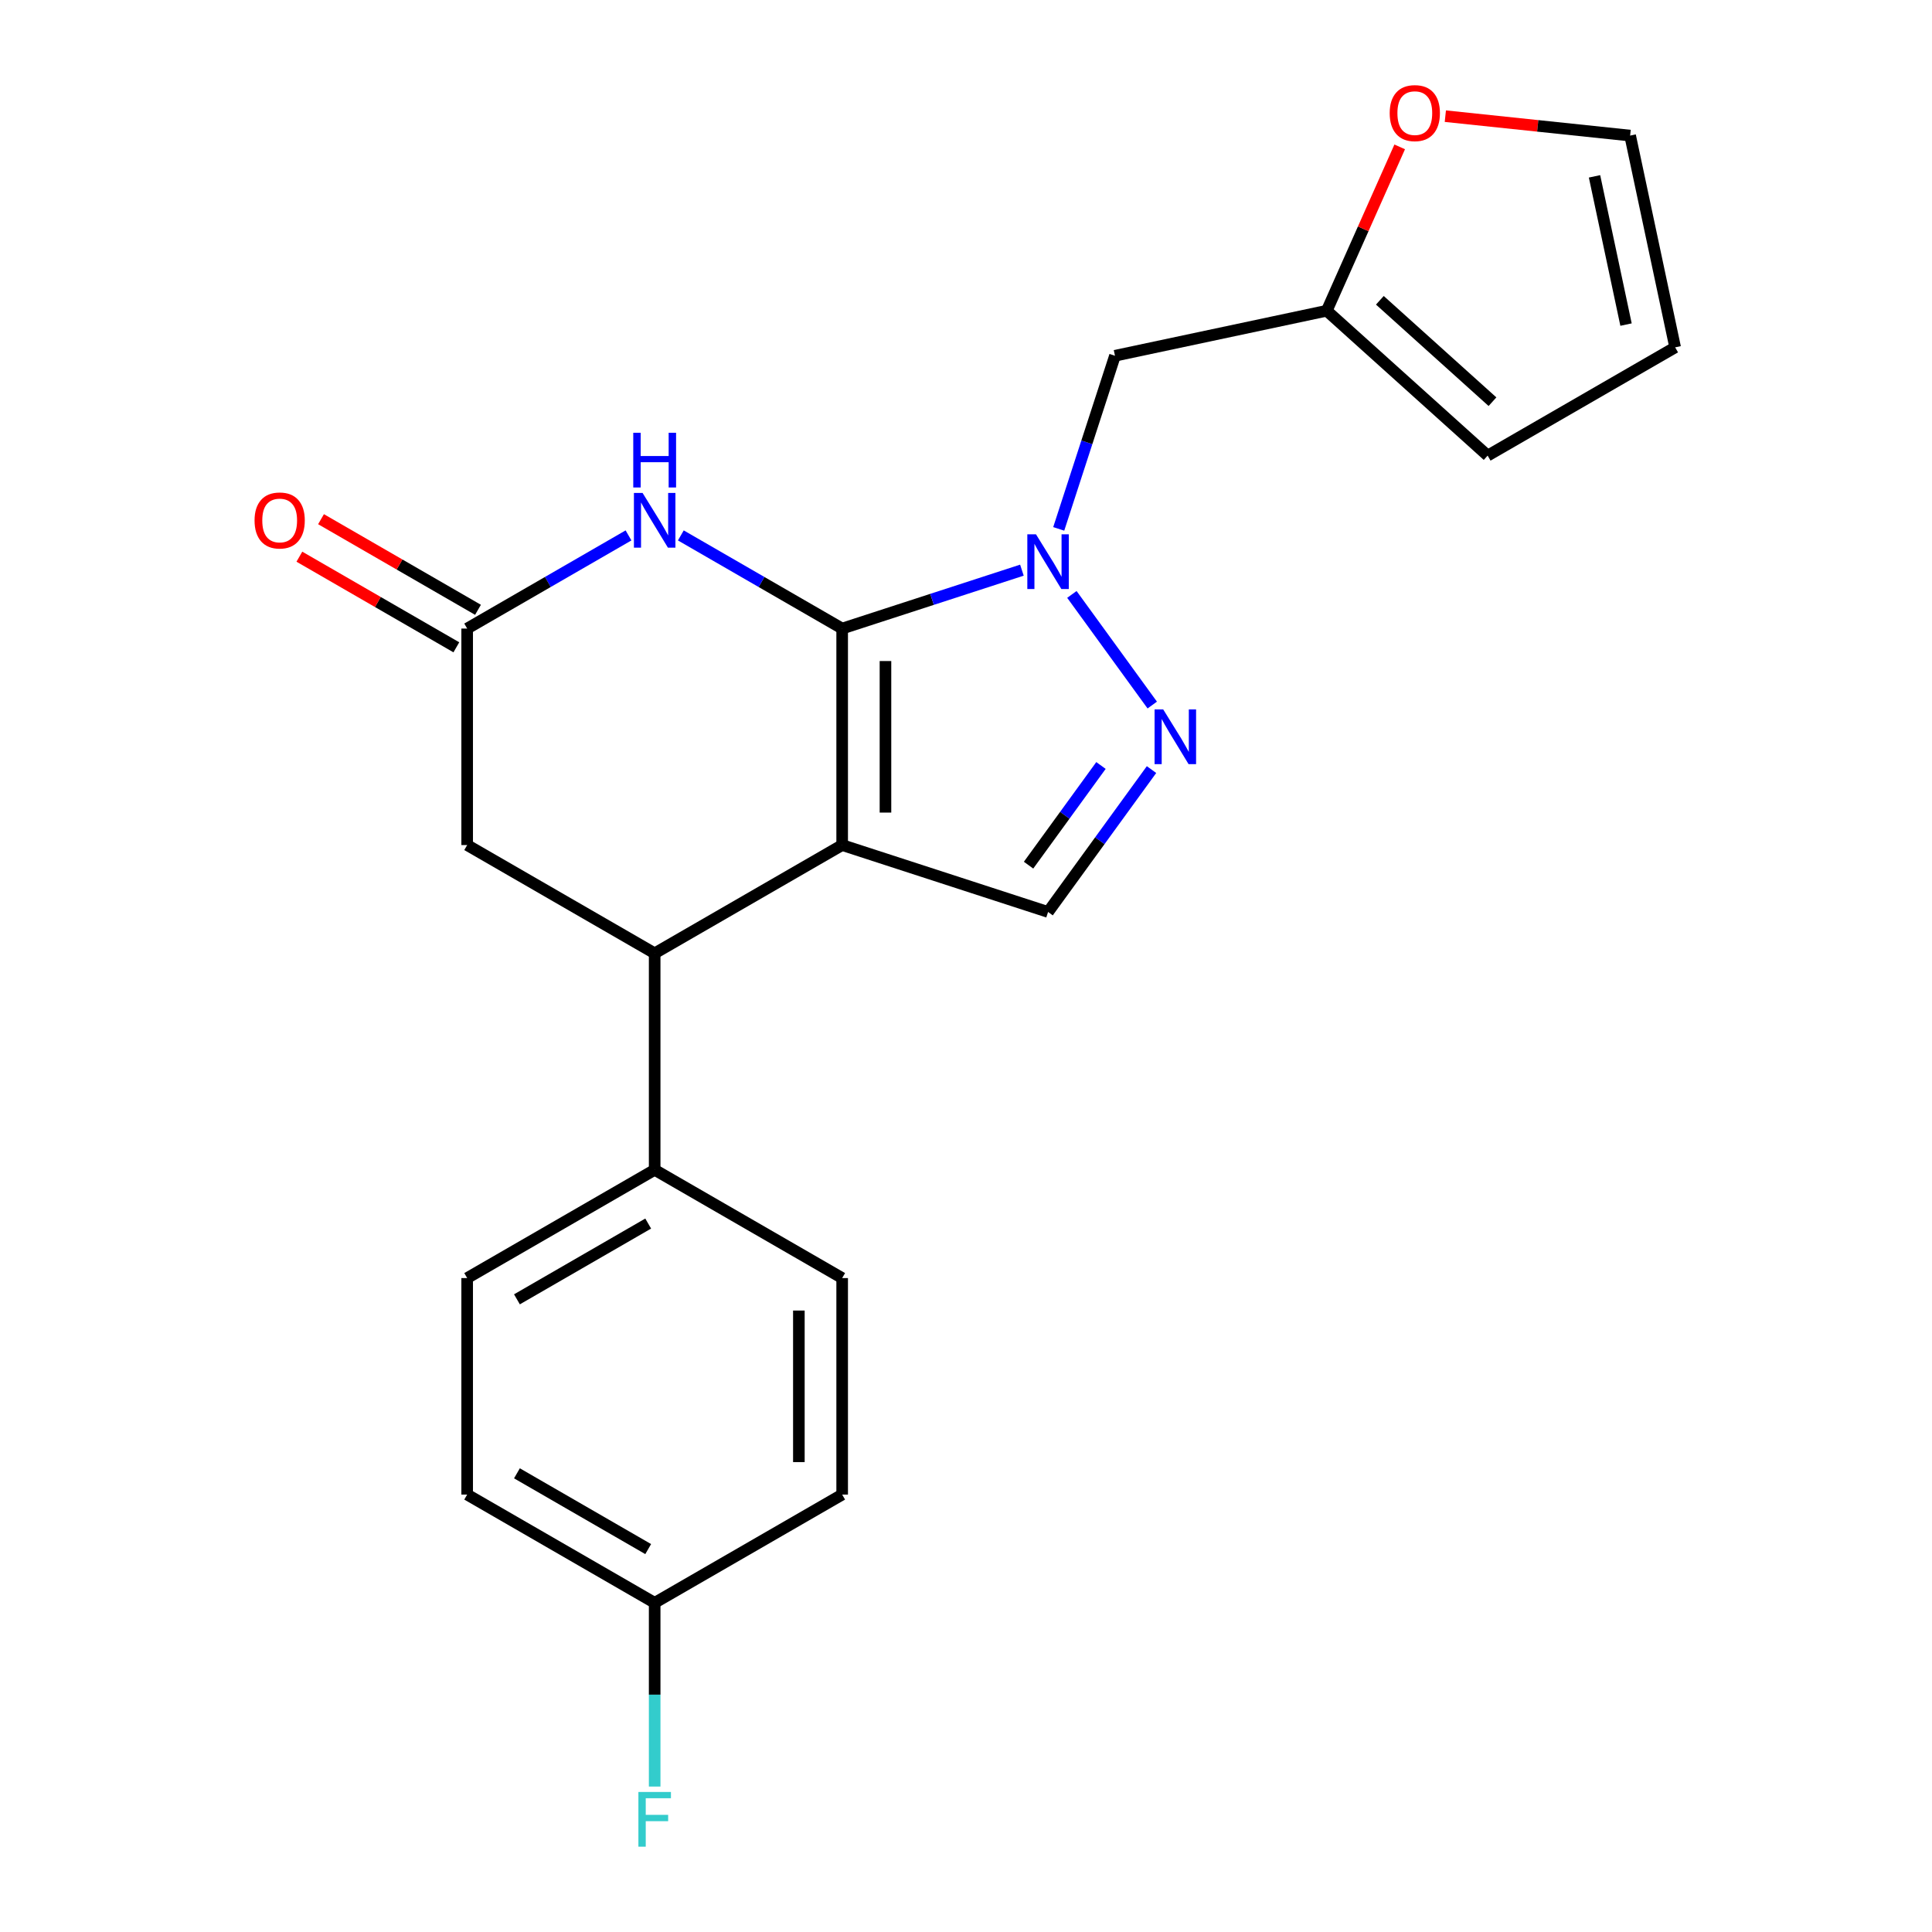 <?xml version='1.0' encoding='iso-8859-1'?>
<svg version='1.1' baseProfile='full'
              xmlns='http://www.w3.org/2000/svg'
                      xmlns:rdkit='http://www.rdkit.org/xml'
                      xmlns:xlink='http://www.w3.org/1999/xlink'
                  xml:space='preserve'
width='1000px' height='1000px' viewBox='0 0 1000 1000'>
<!-- END OF HEADER -->
<rect style='opacity:1.0;fill:#FFFFFF;stroke:none' width='1000' height='1000' x='0' y='0'> </rect>
<path class='bond-0' d='M 435.904,325.342 L 435.904,437.404' style='fill:none;fill-rule:evenodd;stroke:#000000;stroke-width:6px;stroke-linecap:butt;stroke-linejoin:miter;stroke-opacity:1' />
<path class='bond-0' d='M 458.316,342.151 L 458.316,420.594' style='fill:none;fill-rule:evenodd;stroke:#000000;stroke-width:6px;stroke-linecap:butt;stroke-linejoin:miter;stroke-opacity:1' />
<path class='bond-1' d='M 435.904,325.342 L 482.422,310.227' style='fill:none;fill-rule:evenodd;stroke:#000000;stroke-width:6px;stroke-linecap:butt;stroke-linejoin:miter;stroke-opacity:1' />
<path class='bond-1' d='M 482.422,310.227 L 528.94,295.112' style='fill:none;fill-rule:evenodd;stroke:#0000FF;stroke-width:6px;stroke-linecap:butt;stroke-linejoin:miter;stroke-opacity:1' />
<path class='bond-2' d='M 435.904,325.342 L 394.151,301.235' style='fill:none;fill-rule:evenodd;stroke:#000000;stroke-width:6px;stroke-linecap:butt;stroke-linejoin:miter;stroke-opacity:1' />
<path class='bond-2' d='M 394.151,301.235 L 352.397,277.129' style='fill:none;fill-rule:evenodd;stroke:#0000FF;stroke-width:6px;stroke-linecap:butt;stroke-linejoin:miter;stroke-opacity:1' />
<path class='bond-4' d='M 435.904,437.404 L 338.855,493.435' style='fill:none;fill-rule:evenodd;stroke:#000000;stroke-width:6px;stroke-linecap:butt;stroke-linejoin:miter;stroke-opacity:1' />
<path class='bond-5' d='M 435.904,437.404 L 542.481,472.033' style='fill:none;fill-rule:evenodd;stroke:#000000;stroke-width:6px;stroke-linecap:butt;stroke-linejoin:miter;stroke-opacity:1' />
<path class='bond-3' d='M 554.805,307.674 L 596.407,364.935' style='fill:none;fill-rule:evenodd;stroke:#0000FF;stroke-width:6px;stroke-linecap:butt;stroke-linejoin:miter;stroke-opacity:1' />
<path class='bond-7' d='M 547.993,273.751 L 562.551,228.943' style='fill:none;fill-rule:evenodd;stroke:#0000FF;stroke-width:6px;stroke-linecap:butt;stroke-linejoin:miter;stroke-opacity:1' />
<path class='bond-7' d='M 562.551,228.943 L 577.11,184.135' style='fill:none;fill-rule:evenodd;stroke:#000000;stroke-width:6px;stroke-linecap:butt;stroke-linejoin:miter;stroke-opacity:1' />
<path class='bond-6' d='M 325.314,277.129 L 283.56,301.235' style='fill:none;fill-rule:evenodd;stroke:#0000FF;stroke-width:6px;stroke-linecap:butt;stroke-linejoin:miter;stroke-opacity:1' />
<path class='bond-6' d='M 283.56,301.235 L 241.807,325.342' style='fill:none;fill-rule:evenodd;stroke:#000000;stroke-width:6px;stroke-linecap:butt;stroke-linejoin:miter;stroke-opacity:1' />
<path class='bond-22' d='M 596.026,398.334 L 569.254,435.183' style='fill:none;fill-rule:evenodd;stroke:#0000FF;stroke-width:6px;stroke-linecap:butt;stroke-linejoin:miter;stroke-opacity:1' />
<path class='bond-22' d='M 569.254,435.183 L 542.481,472.033' style='fill:none;fill-rule:evenodd;stroke:#000000;stroke-width:6px;stroke-linecap:butt;stroke-linejoin:miter;stroke-opacity:1' />
<path class='bond-22' d='M 569.863,396.215 L 551.122,422.01' style='fill:none;fill-rule:evenodd;stroke:#0000FF;stroke-width:6px;stroke-linecap:butt;stroke-linejoin:miter;stroke-opacity:1' />
<path class='bond-22' d='M 551.122,422.01 L 532.381,447.804' style='fill:none;fill-rule:evenodd;stroke:#000000;stroke-width:6px;stroke-linecap:butt;stroke-linejoin:miter;stroke-opacity:1' />
<path class='bond-9' d='M 338.855,493.435 L 241.807,437.404' style='fill:none;fill-rule:evenodd;stroke:#000000;stroke-width:6px;stroke-linecap:butt;stroke-linejoin:miter;stroke-opacity:1' />
<path class='bond-10' d='M 338.855,493.435 L 338.855,605.497' style='fill:none;fill-rule:evenodd;stroke:#000000;stroke-width:6px;stroke-linecap:butt;stroke-linejoin:miter;stroke-opacity:1' />
<path class='bond-12' d='M 247.41,315.637 L 206.786,292.183' style='fill:none;fill-rule:evenodd;stroke:#000000;stroke-width:6px;stroke-linecap:butt;stroke-linejoin:miter;stroke-opacity:1' />
<path class='bond-12' d='M 206.786,292.183 L 166.163,268.729' style='fill:none;fill-rule:evenodd;stroke:#FF0000;stroke-width:6px;stroke-linecap:butt;stroke-linejoin:miter;stroke-opacity:1' />
<path class='bond-12' d='M 236.204,335.047 L 195.58,311.593' style='fill:none;fill-rule:evenodd;stroke:#000000;stroke-width:6px;stroke-linecap:butt;stroke-linejoin:miter;stroke-opacity:1' />
<path class='bond-12' d='M 195.58,311.593 L 154.957,288.139' style='fill:none;fill-rule:evenodd;stroke:#FF0000;stroke-width:6px;stroke-linecap:butt;stroke-linejoin:miter;stroke-opacity:1' />
<path class='bond-23' d='M 241.807,325.342 L 241.807,437.404' style='fill:none;fill-rule:evenodd;stroke:#000000;stroke-width:6px;stroke-linecap:butt;stroke-linejoin:miter;stroke-opacity:1' />
<path class='bond-8' d='M 577.11,184.135 L 686.724,160.836' style='fill:none;fill-rule:evenodd;stroke:#000000;stroke-width:6px;stroke-linecap:butt;stroke-linejoin:miter;stroke-opacity:1' />
<path class='bond-11' d='M 686.724,160.836 L 705.604,118.43' style='fill:none;fill-rule:evenodd;stroke:#000000;stroke-width:6px;stroke-linecap:butt;stroke-linejoin:miter;stroke-opacity:1' />
<path class='bond-11' d='M 705.604,118.43 L 724.484,76.024' style='fill:none;fill-rule:evenodd;stroke:#FF0000;stroke-width:6px;stroke-linecap:butt;stroke-linejoin:miter;stroke-opacity:1' />
<path class='bond-13' d='M 686.724,160.836 L 770.002,235.82' style='fill:none;fill-rule:evenodd;stroke:#000000;stroke-width:6px;stroke-linecap:butt;stroke-linejoin:miter;stroke-opacity:1' />
<path class='bond-13' d='M 714.212,155.428 L 772.507,207.917' style='fill:none;fill-rule:evenodd;stroke:#000000;stroke-width:6px;stroke-linecap:butt;stroke-linejoin:miter;stroke-opacity:1' />
<path class='bond-16' d='M 338.855,605.497 L 241.807,661.528' style='fill:none;fill-rule:evenodd;stroke:#000000;stroke-width:6px;stroke-linecap:butt;stroke-linejoin:miter;stroke-opacity:1' />
<path class='bond-16' d='M 335.504,633.311 L 267.57,672.533' style='fill:none;fill-rule:evenodd;stroke:#000000;stroke-width:6px;stroke-linecap:butt;stroke-linejoin:miter;stroke-opacity:1' />
<path class='bond-17' d='M 338.855,605.497 L 435.904,661.528' style='fill:none;fill-rule:evenodd;stroke:#000000;stroke-width:6px;stroke-linecap:butt;stroke-linejoin:miter;stroke-opacity:1' />
<path class='bond-14' d='M 748.105,60.123 L 795.928,65.15' style='fill:none;fill-rule:evenodd;stroke:#FF0000;stroke-width:6px;stroke-linecap:butt;stroke-linejoin:miter;stroke-opacity:1' />
<path class='bond-14' d='M 795.928,65.15 L 843.752,70.176' style='fill:none;fill-rule:evenodd;stroke:#000000;stroke-width:6px;stroke-linecap:butt;stroke-linejoin:miter;stroke-opacity:1' />
<path class='bond-15' d='M 770.002,235.82 L 867.051,179.789' style='fill:none;fill-rule:evenodd;stroke:#000000;stroke-width:6px;stroke-linecap:butt;stroke-linejoin:miter;stroke-opacity:1' />
<path class='bond-24' d='M 843.752,70.176 L 867.051,179.789' style='fill:none;fill-rule:evenodd;stroke:#000000;stroke-width:6px;stroke-linecap:butt;stroke-linejoin:miter;stroke-opacity:1' />
<path class='bond-24' d='M 825.324,91.278 L 841.633,168.007' style='fill:none;fill-rule:evenodd;stroke:#000000;stroke-width:6px;stroke-linecap:butt;stroke-linejoin:miter;stroke-opacity:1' />
<path class='bond-19' d='M 241.807,661.528 L 241.807,773.59' style='fill:none;fill-rule:evenodd;stroke:#000000;stroke-width:6px;stroke-linecap:butt;stroke-linejoin:miter;stroke-opacity:1' />
<path class='bond-20' d='M 435.904,661.528 L 435.904,773.59' style='fill:none;fill-rule:evenodd;stroke:#000000;stroke-width:6px;stroke-linecap:butt;stroke-linejoin:miter;stroke-opacity:1' />
<path class='bond-20' d='M 413.492,678.337 L 413.492,756.781' style='fill:none;fill-rule:evenodd;stroke:#000000;stroke-width:6px;stroke-linecap:butt;stroke-linejoin:miter;stroke-opacity:1' />
<path class='bond-18' d='M 338.855,829.621 L 241.807,773.59' style='fill:none;fill-rule:evenodd;stroke:#000000;stroke-width:6px;stroke-linecap:butt;stroke-linejoin:miter;stroke-opacity:1' />
<path class='bond-18' d='M 335.504,801.806 L 267.57,762.585' style='fill:none;fill-rule:evenodd;stroke:#000000;stroke-width:6px;stroke-linecap:butt;stroke-linejoin:miter;stroke-opacity:1' />
<path class='bond-21' d='M 338.855,829.621 L 338.855,877.171' style='fill:none;fill-rule:evenodd;stroke:#000000;stroke-width:6px;stroke-linecap:butt;stroke-linejoin:miter;stroke-opacity:1' />
<path class='bond-21' d='M 338.855,877.171 L 338.855,924.721' style='fill:none;fill-rule:evenodd;stroke:#33CCCC;stroke-width:6px;stroke-linecap:butt;stroke-linejoin:miter;stroke-opacity:1' />
<path class='bond-25' d='M 338.855,829.621 L 435.904,773.59' style='fill:none;fill-rule:evenodd;stroke:#000000;stroke-width:6px;stroke-linecap:butt;stroke-linejoin:miter;stroke-opacity:1' />
<path  class='atom-2' d='M 536.221 276.553
L 545.501 291.553
Q 546.421 293.033, 547.901 295.713
Q 549.381 298.393, 549.461 298.553
L 549.461 276.553
L 553.221 276.553
L 553.221 304.873
L 549.341 304.873
L 539.381 288.473
Q 538.221 286.553, 536.981 284.353
Q 535.781 282.153, 535.421 281.473
L 535.421 304.873
L 531.741 304.873
L 531.741 276.553
L 536.221 276.553
' fill='#0000FF'/>
<path  class='atom-3' d='M 332.595 255.151
L 341.875 270.151
Q 342.795 271.631, 344.275 274.311
Q 345.755 276.991, 345.835 277.151
L 345.835 255.151
L 349.595 255.151
L 349.595 283.471
L 345.715 283.471
L 335.755 267.071
Q 334.595 265.151, 333.355 262.951
Q 332.155 260.751, 331.795 260.071
L 331.795 283.471
L 328.115 283.471
L 328.115 255.151
L 332.595 255.151
' fill='#0000FF'/>
<path  class='atom-3' d='M 327.775 223.999
L 331.615 223.999
L 331.615 236.039
L 346.095 236.039
L 346.095 223.999
L 349.935 223.999
L 349.935 252.319
L 346.095 252.319
L 346.095 239.239
L 331.615 239.239
L 331.615 252.319
L 327.775 252.319
L 327.775 223.999
' fill='#0000FF'/>
<path  class='atom-4' d='M 602.09 367.213
L 611.37 382.213
Q 612.29 383.693, 613.77 386.373
Q 615.25 389.053, 615.33 389.213
L 615.33 367.213
L 619.09 367.213
L 619.09 395.533
L 615.21 395.533
L 605.25 379.133
Q 604.09 377.213, 602.85 375.013
Q 601.65 372.813, 601.29 372.133
L 601.29 395.533
L 597.61 395.533
L 597.61 367.213
L 602.09 367.213
' fill='#0000FF'/>
<path  class='atom-12' d='M 719.303 58.542
Q 719.303 51.742, 722.663 47.943
Q 726.023 44.142, 732.303 44.142
Q 738.583 44.142, 741.943 47.943
Q 745.303 51.742, 745.303 58.542
Q 745.303 65.422, 741.903 69.343
Q 738.503 73.222, 732.303 73.222
Q 726.063 73.222, 722.663 69.343
Q 719.303 65.463, 719.303 58.542
M 732.303 70.022
Q 736.623 70.022, 738.943 67.142
Q 741.303 64.222, 741.303 58.542
Q 741.303 52.983, 738.943 50.182
Q 736.623 47.343, 732.303 47.343
Q 727.983 47.343, 725.623 50.142
Q 723.303 52.943, 723.303 58.542
Q 723.303 64.263, 725.623 67.142
Q 727.983 70.022, 732.303 70.022
' fill='#FF0000'/>
<path  class='atom-13' d='M 131.758 269.391
Q 131.758 262.591, 135.118 258.791
Q 138.478 254.991, 144.758 254.991
Q 151.038 254.991, 154.398 258.791
Q 157.758 262.591, 157.758 269.391
Q 157.758 276.271, 154.358 280.191
Q 150.958 284.071, 144.758 284.071
Q 138.518 284.071, 135.118 280.191
Q 131.758 276.311, 131.758 269.391
M 144.758 280.871
Q 149.078 280.871, 151.398 277.991
Q 153.758 275.071, 153.758 269.391
Q 153.758 263.831, 151.398 261.031
Q 149.078 258.191, 144.758 258.191
Q 140.438 258.191, 138.078 260.991
Q 135.758 263.791, 135.758 269.391
Q 135.758 275.111, 138.078 277.991
Q 140.438 280.871, 144.758 280.871
' fill='#FF0000'/>
<path  class='atom-22' d='M 330.435 927.523
L 347.275 927.523
L 347.275 930.763
L 334.235 930.763
L 334.235 939.363
L 345.835 939.363
L 345.835 942.643
L 334.235 942.643
L 334.235 955.843
L 330.435 955.843
L 330.435 927.523
' fill='#33CCCC'/>
</svg>
